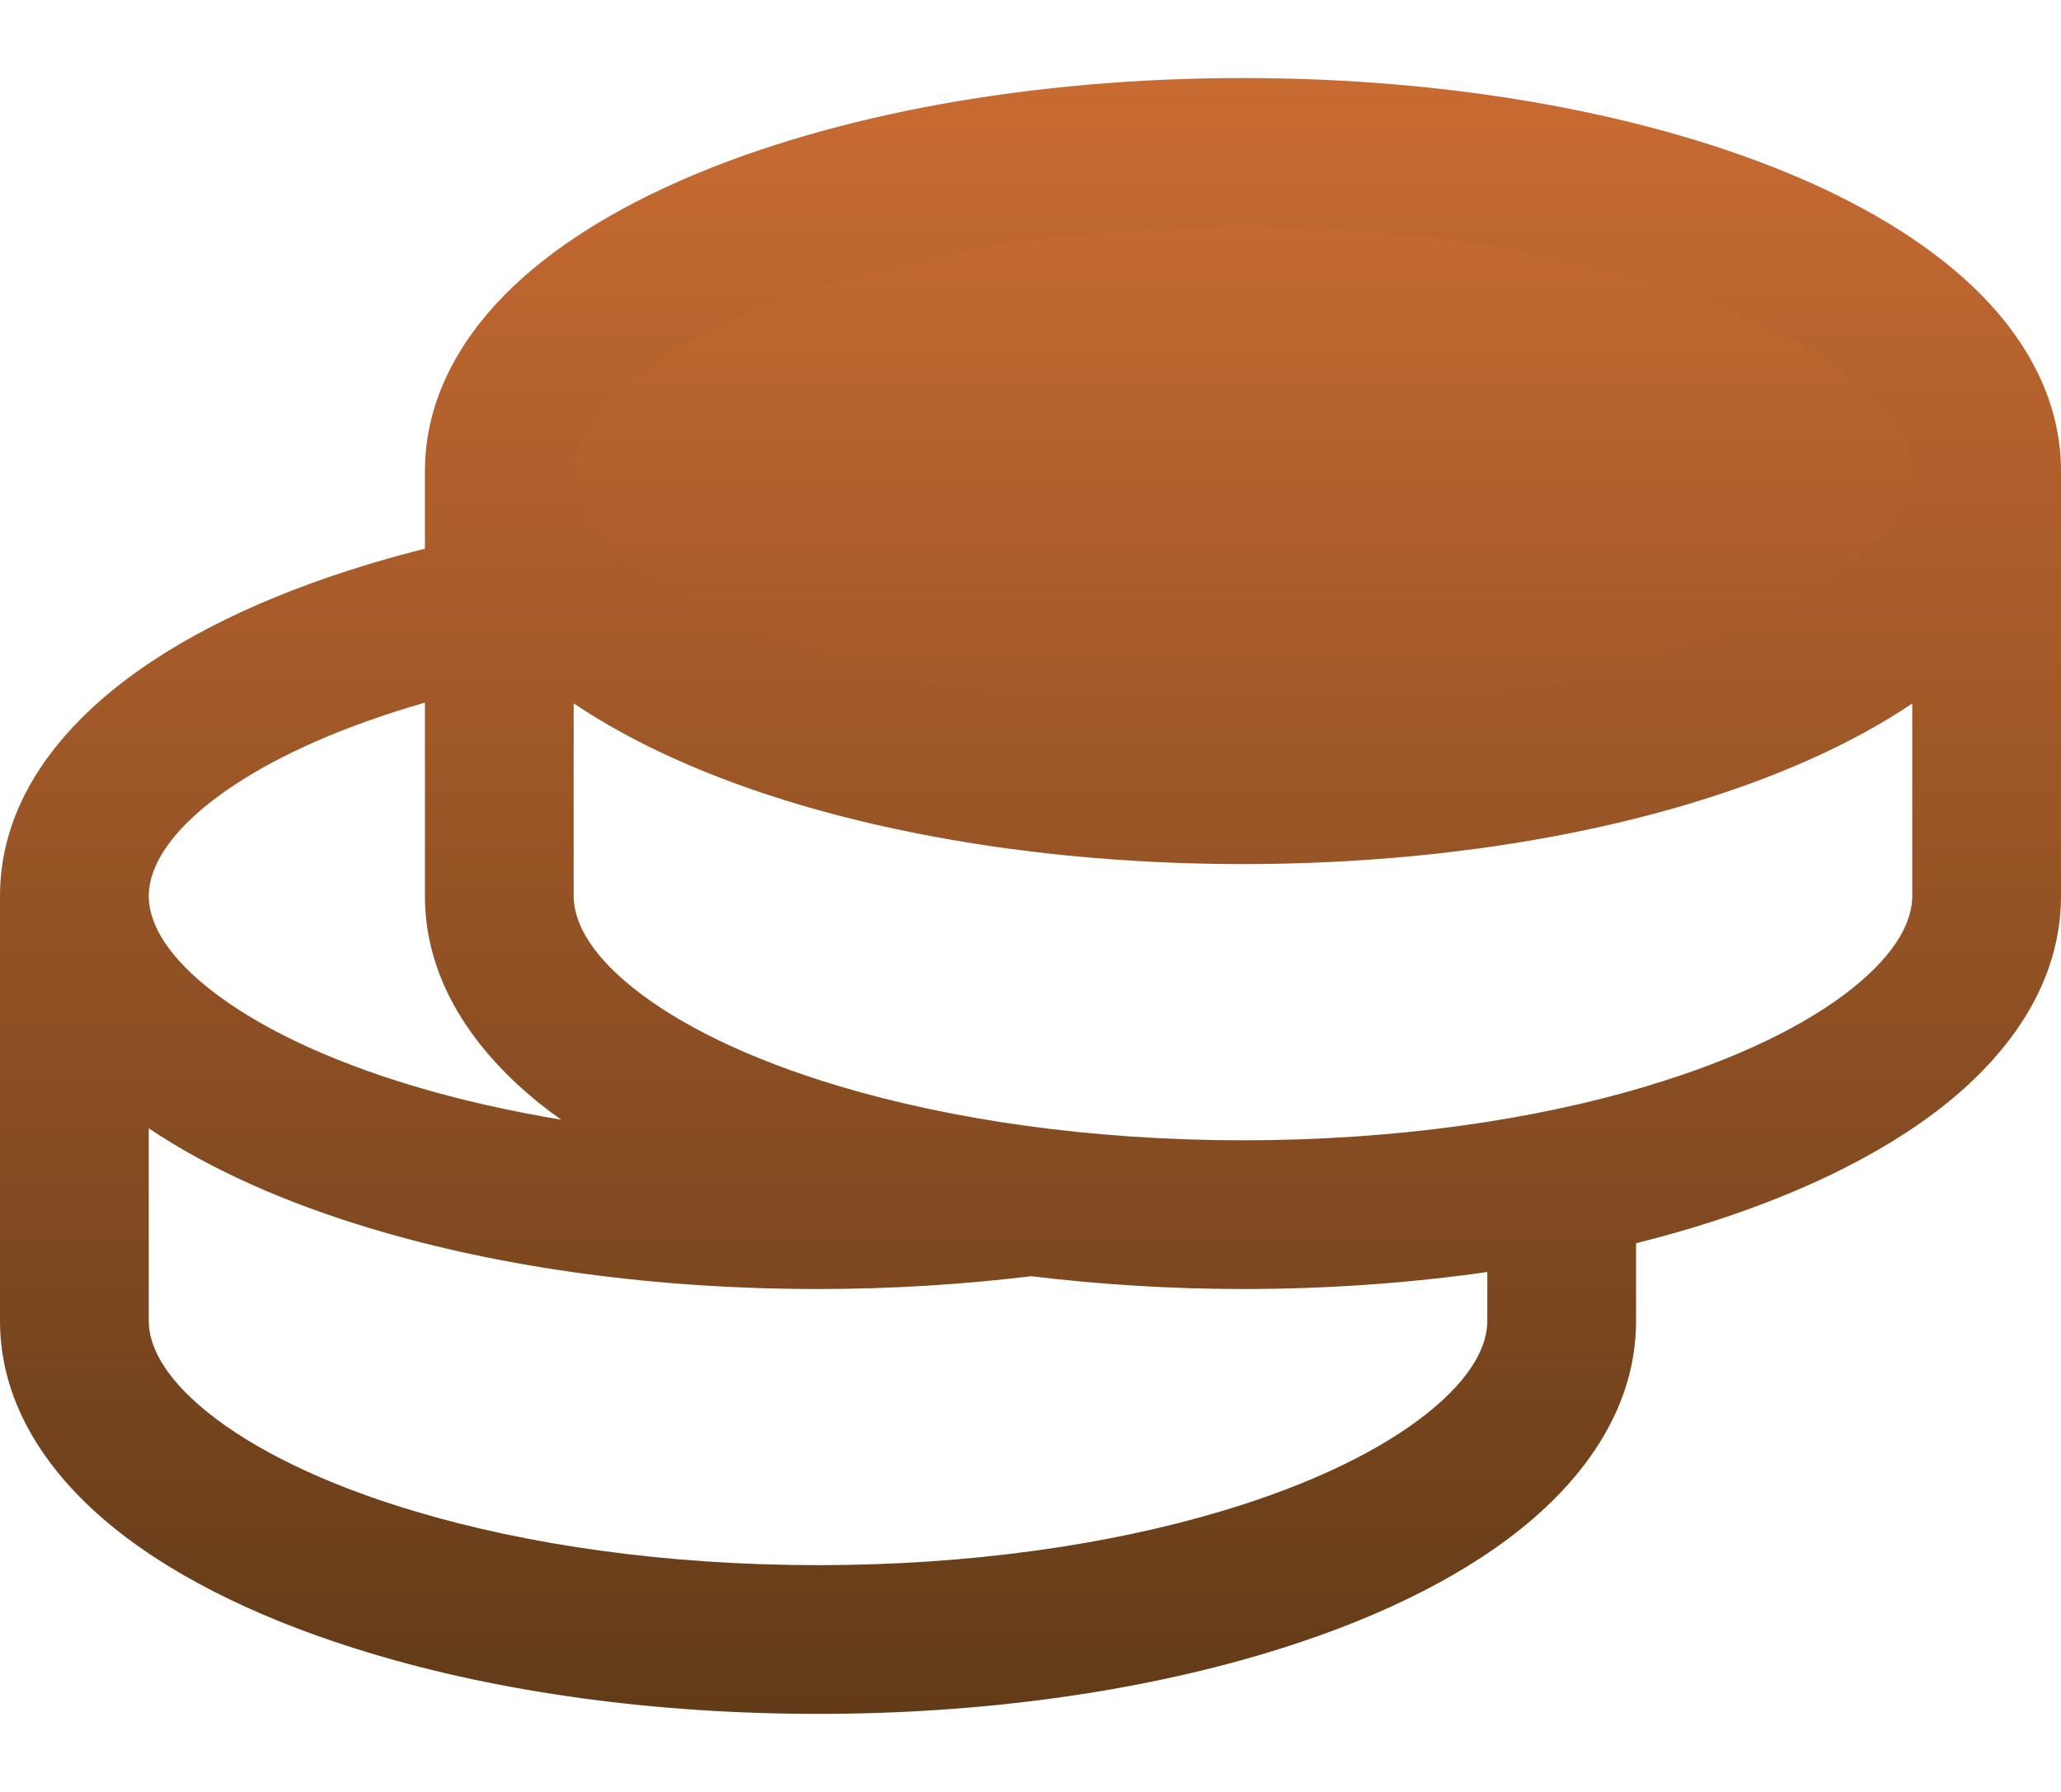 <?xml version="1.0" encoding="UTF-8"?> <svg xmlns="http://www.w3.org/2000/svg" width="23" height="20" viewBox="0 0 23 20" fill="none"><path d="M22.171 5.257C22.171 6.467 20.765 7.534 18.614 8.176C17.269 8.579 15.634 8.814 13.871 8.814C12.108 8.814 10.474 8.578 9.129 8.176C6.98 7.534 5.572 6.467 5.572 5.257C5.572 3.293 9.288 1.701 13.871 1.701C18.455 1.701 22.171 3.293 22.171 5.257Z" fill="url(#paint0_linear_2146_193)"></path><path d="M16.598 14.197C15.736 14.32 14.819 14.387 13.871 14.387C13.055 14.387 12.262 14.335 11.507 14.244C10.748 14.336 9.951 14.387 9.129 14.387C7.296 14.387 5.58 14.144 4.148 13.714V13.714C3.195 13.429 2.342 13.052 1.66 12.593V14.743C1.66 14.999 1.808 15.354 2.322 15.767C2.831 16.176 3.612 16.564 4.624 16.866H4.625C5.882 17.243 7.436 17.469 9.129 17.469C10.822 17.469 12.376 17.242 13.633 16.866C14.646 16.564 15.427 16.176 15.936 15.767C16.45 15.354 16.598 14.999 16.598 14.743V14.197ZM4.742 7.842C3.862 8.095 3.138 8.414 2.609 8.766C1.87 9.257 1.66 9.699 1.66 10C1.66 10.257 1.807 10.612 2.322 11.025C2.831 11.434 3.612 11.822 4.624 12.124H4.625C5.127 12.275 5.677 12.399 6.263 12.497C6.181 12.439 6.101 12.38 6.025 12.319C5.299 11.736 4.742 10.953 4.742 10V7.842ZM6.402 10C6.402 10.257 6.549 10.612 7.064 11.025C7.573 11.434 8.354 11.821 9.366 12.123C10.624 12.499 12.178 12.727 13.871 12.727C15.564 12.727 17.118 12.501 18.375 12.124L18.376 12.123C19.389 11.821 20.17 11.434 20.679 11.025C21.193 10.612 21.34 10.257 21.34 10V7.852C20.658 8.311 19.804 8.686 18.851 8.971C17.42 9.4 15.703 9.644 13.871 9.644C12.038 9.644 10.322 9.399 8.892 8.972C7.938 8.687 7.084 8.31 6.402 7.85V10ZM21.34 5.258C21.34 5.048 21.244 4.778 20.928 4.457C20.607 4.132 20.102 3.801 19.413 3.506C18.037 2.916 16.078 2.531 13.871 2.531C11.664 2.531 9.706 2.916 8.33 3.506C7.641 3.801 7.136 4.132 6.815 4.457C6.498 4.778 6.402 5.048 6.402 5.258C6.402 5.515 6.55 5.87 7.064 6.283C7.573 6.692 8.354 7.079 9.366 7.382C10.624 7.758 12.178 7.984 13.871 7.984C15.564 7.984 17.118 7.758 18.375 7.382H18.376C19.389 7.079 20.17 6.691 20.679 6.283C21.193 5.87 21.34 5.515 21.34 5.258ZM23 10C23 10.953 22.444 11.735 21.718 12.319C20.986 12.906 19.989 13.374 18.851 13.714L18.851 13.714C18.658 13.771 18.46 13.825 18.258 13.876V14.743C18.258 15.695 17.701 16.478 16.975 17.062C16.244 17.649 15.246 18.117 14.109 18.456C12.678 18.884 10.962 19.129 9.129 19.129C7.296 19.129 5.58 18.886 4.148 18.456V18.456C3.012 18.116 2.014 17.649 1.283 17.062C0.557 16.478 0 15.695 0 14.743V10C3.36747e-05 8.882 0.759 8.003 1.691 7.384C2.497 6.848 3.549 6.424 4.742 6.124V5.258C4.742 4.486 5.111 3.82 5.633 3.29C6.153 2.764 6.864 2.328 7.676 1.98C9.304 1.282 11.495 0.871 13.871 0.871C16.247 0.871 18.439 1.282 20.067 1.98C20.879 2.328 21.59 2.764 22.109 3.29C22.632 3.82 23 4.486 23 5.258V10Z" fill="url(#paint1_linear_2146_193)"></path><defs><linearGradient id="paint0_linear_2146_193" x1="11.5" y1="1.701" x2="11.5" y2="18.299" gradientUnits="userSpaceOnUse"><stop stop-color="#C86B32"></stop><stop offset="1" stop-color="#623B18"></stop></linearGradient><linearGradient id="paint1_linear_2146_193" x1="11.5" y1="0.871" x2="11.5" y2="19.129" gradientUnits="userSpaceOnUse"><stop stop-color="#C86B32"></stop><stop offset="1" stop-color="#623B18"></stop></linearGradient></defs></svg> 